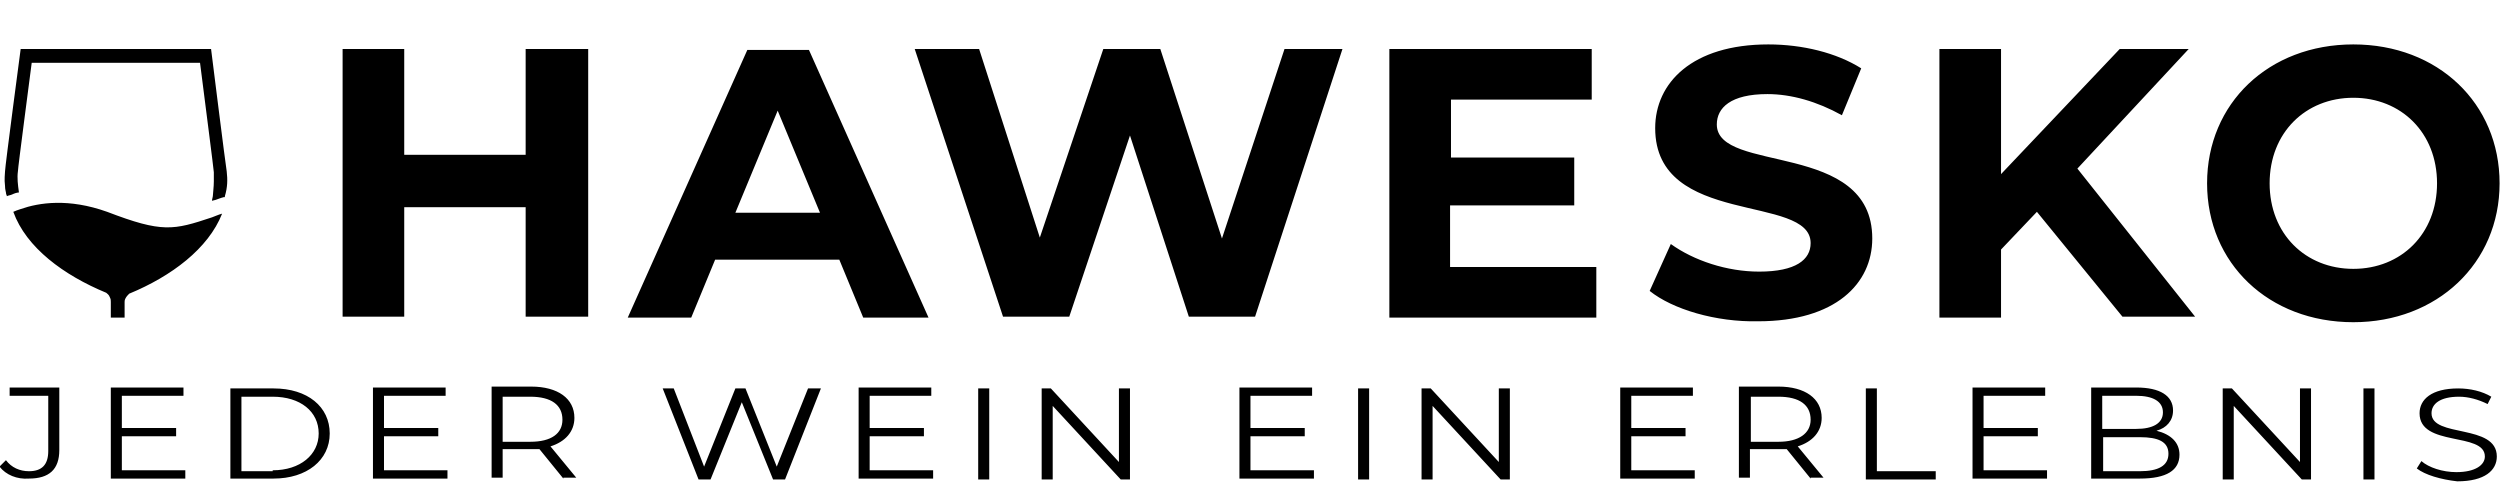 <svg width="280" height="56" viewBox="0 0 280 56" fill="none" xmlns="http://www.w3.org/2000/svg">
<g clip-path="url(#clip0_1200_155)">
<path d="M65.878 5.49V35.469H58.873V23.209H45.274V35.469H38.372V5.49H45.274V17.337H58.873V5.49H65.878ZM94.002 29.081H80.095L77.416 35.572H70.308L83.701 5.593H90.603L103.995 35.572H96.681L94.002 29.081ZM91.839 23.827L87.1 12.392L82.361 23.827H91.839ZM150.354 5.49L140.567 35.469H133.15L126.557 15.174L119.757 35.469H112.34L102.45 5.49H109.661L116.461 26.609L123.569 5.49H129.956L136.859 26.712L143.864 5.49H150.354H150.354ZM178.788 30.009V35.572H155.608V5.49H178.273V11.156H162.511V17.646H176.315V23.003H162.408V29.906H178.788V30.009ZM184.763 32.584L187.132 27.33C189.708 29.184 193.416 30.421 197.022 30.421C201.143 30.421 202.791 29.081 202.791 27.227C202.791 21.664 185.381 25.476 185.381 14.349C185.381 9.301 189.502 4.975 198.052 4.975C201.864 4.975 205.676 5.902 208.457 7.653L206.294 12.907C203.512 11.362 200.628 10.538 197.949 10.538C193.829 10.538 192.283 12.083 192.283 13.938C192.283 19.501 209.694 15.689 209.694 26.712C209.694 31.76 205.573 35.984 196.919 35.984C192.18 36.087 187.338 34.645 184.763 32.584ZM228.134 23.724L224.116 27.948V35.572H217.214V5.49H224.116V19.501L237.406 5.49H245.133L232.667 18.883L245.854 35.469H237.715L228.134 23.724H228.134ZM247.193 20.531C247.193 11.568 254.095 4.975 263.573 4.975C273.051 4.975 279.953 11.568 279.953 20.531C279.953 29.494 272.948 36.087 263.573 36.087C254.095 36.087 247.193 29.493 247.193 20.531ZM272.948 20.531C272.948 14.865 268.93 10.95 263.573 10.95C258.216 10.95 254.198 14.865 254.198 20.531C254.198 26.197 258.216 30.112 263.573 30.112C268.93 30.112 272.948 26.197 272.948 20.531ZM-0.055 52.261L0.666 51.54C1.285 52.364 2.212 52.776 3.242 52.776C4.684 52.776 5.405 52.055 5.405 50.51V44.328H1.079V43.401H6.642V50.407C6.642 52.57 5.508 53.6 3.242 53.6C1.903 53.703 0.667 53.188 -0.055 52.261L-0.055 52.261ZM20.755 52.673V53.6H12.411V43.401H20.549V44.328H13.647V47.934H19.725V48.861H13.647V52.673H20.755L20.755 52.673ZM25.803 43.504H30.645C34.457 43.504 36.929 45.565 36.929 48.552C36.929 51.54 34.354 53.6 30.645 53.6H25.803V43.504ZM30.542 52.673C33.633 52.673 35.693 50.922 35.693 48.552C35.693 46.08 33.633 44.431 30.542 44.431H27.04V52.776H30.542V52.673ZM50.116 52.673V53.6H41.771V43.401H49.91V44.328H43.008V47.934H49.086V48.861H43.008V52.673H50.116L50.116 52.673ZM63.096 53.6L60.418 50.303H56.297V53.497H55.061V43.298H59.491C62.478 43.298 64.333 44.637 64.333 46.801C64.333 48.346 63.302 49.479 61.654 49.994L64.539 53.497H63.096L63.096 53.6ZM62.993 47.007C62.993 45.358 61.757 44.431 59.388 44.431H56.297V49.479H59.388C61.757 49.479 62.993 48.552 62.993 47.007ZM91.942 43.504L87.924 53.703H86.585L83.082 45.049L79.58 53.703H78.24L74.222 43.504H75.459L78.859 52.261L82.361 43.504H83.494L86.997 52.261L90.5 43.504H91.942ZM104.51 52.673V53.6H96.166V43.401H104.304V44.328H97.402V47.934H103.48V48.861H97.402V52.673H104.511L104.51 52.673ZM109.558 43.504H110.795V53.703H109.558V43.504ZM126.557 43.504V53.703H125.526L117.903 45.461V53.703H116.667V43.504H117.697L125.32 51.746V43.504H126.557ZM147.161 52.673V53.6H138.816V43.401H146.955V44.328H140.052V47.934H146.131V48.861H140.052V52.673H147.161L147.161 52.673ZM152.106 43.504H153.342V53.703H152.106V43.504ZM169.104 43.504V53.703H168.074L160.45 45.461V53.703H159.214V43.504H160.244L167.868 51.746V43.504H169.104ZM189.811 52.673V53.6H181.466V43.401H189.605V44.328H182.703V47.934H188.781V48.861H182.703V52.673H189.811L189.811 52.673ZM202.791 53.6L200.113 50.303H195.992V53.497H194.756V43.298H199.185C202.173 43.298 204.027 44.637 204.027 46.801C204.027 48.346 202.997 49.479 201.349 49.994L204.233 53.497H202.791L202.791 53.6ZM202.791 47.007C202.791 45.358 201.555 44.431 199.186 44.431H196.095V49.479H199.186C201.452 49.479 202.791 48.552 202.791 47.007ZM208.972 43.504H210.209V52.776H216.802V53.703H208.973V43.504L208.972 43.504ZM229.267 52.673V53.6H220.923V43.401H229.061V44.328H222.159V47.934H228.237V48.861H222.159V52.673H229.268L229.267 52.673ZM244.102 50.922C244.102 52.673 242.66 53.6 239.672 53.6H234.212V43.401H239.26C241.939 43.401 243.381 44.328 243.381 45.977C243.381 47.11 242.66 47.934 241.527 48.243C243.175 48.655 244.102 49.582 244.102 50.922ZM235.449 44.328V48.037H239.26C241.115 48.037 242.248 47.419 242.248 46.183C242.248 44.946 241.115 44.328 239.26 44.328L235.449 44.328ZM242.866 50.819C242.866 49.479 241.733 48.964 239.672 48.964H235.552V52.776H239.672C241.733 52.776 242.866 52.158 242.866 50.819ZM258.834 43.504V53.703H257.804L250.18 45.461V53.703H248.944V43.504H249.974L257.598 51.746V43.504H258.834ZM264.706 43.504H265.942V53.703H264.706V43.504ZM270.681 52.467L271.197 51.643C272.021 52.364 273.566 52.879 275.111 52.879C277.275 52.879 278.305 52.055 278.305 51.128C278.305 48.346 270.991 50.097 270.991 46.286C270.991 44.74 272.33 43.504 275.317 43.504C276.657 43.504 277.996 43.813 279.026 44.431L278.614 45.255C277.584 44.74 276.451 44.431 275.42 44.431C273.257 44.431 272.33 45.255 272.33 46.286C272.33 49.067 279.644 47.419 279.644 51.128C279.644 52.673 278.305 53.909 275.214 53.909C273.36 53.703 271.609 53.188 270.681 52.467L270.681 52.467ZM25.391 19.192C25.288 18.676 23.64 5.49 23.64 5.49H2.315C2.315 5.49 0.563 18.676 0.563 19.192C0.563 19.5 0.46 20.016 0.563 20.84C0.563 21.252 0.666 21.458 0.666 21.561C0.666 21.767 0.769 21.87 0.769 21.973C0.975 21.87 1.181 21.87 1.388 21.767C1.594 21.664 1.903 21.561 2.109 21.561V21.458C2.006 20.737 1.903 19.913 2.006 19.192C2.006 18.779 3.345 8.683 3.551 7.035H22.404C23.228 13.525 23.846 18.264 23.949 19.294V20.325C23.949 20.943 23.846 21.664 23.846 21.87C23.846 22.076 23.743 22.282 23.743 22.488L24.155 22.385C24.464 22.282 24.67 22.179 25.082 22.076H25.185V21.973C25.494 20.943 25.494 20.119 25.391 19.192ZM24.876 23.93C24.464 24.033 24.052 24.239 23.743 24.342C19.416 25.785 18.18 26.094 11.999 23.724C7.672 22.179 4.375 22.694 2.315 23.415C2.006 23.518 1.697 23.621 1.49 23.724C2.933 27.742 7.157 30.833 11.896 32.79C11.998 32.893 12.204 32.996 12.307 33.305C12.411 33.511 12.411 33.614 12.411 33.82V35.572H13.956V33.82C13.956 33.717 13.956 33.614 14.059 33.408C14.162 33.202 14.368 32.996 14.471 32.893C19.21 30.936 23.331 27.845 24.876 23.93H24.876Z" fill="black"/>
</g>
<defs>
<clipPath id="clip0_1200_155">
<rect width="280" height="56" fill="white"/>
</clipPath>
</defs>
</svg>
